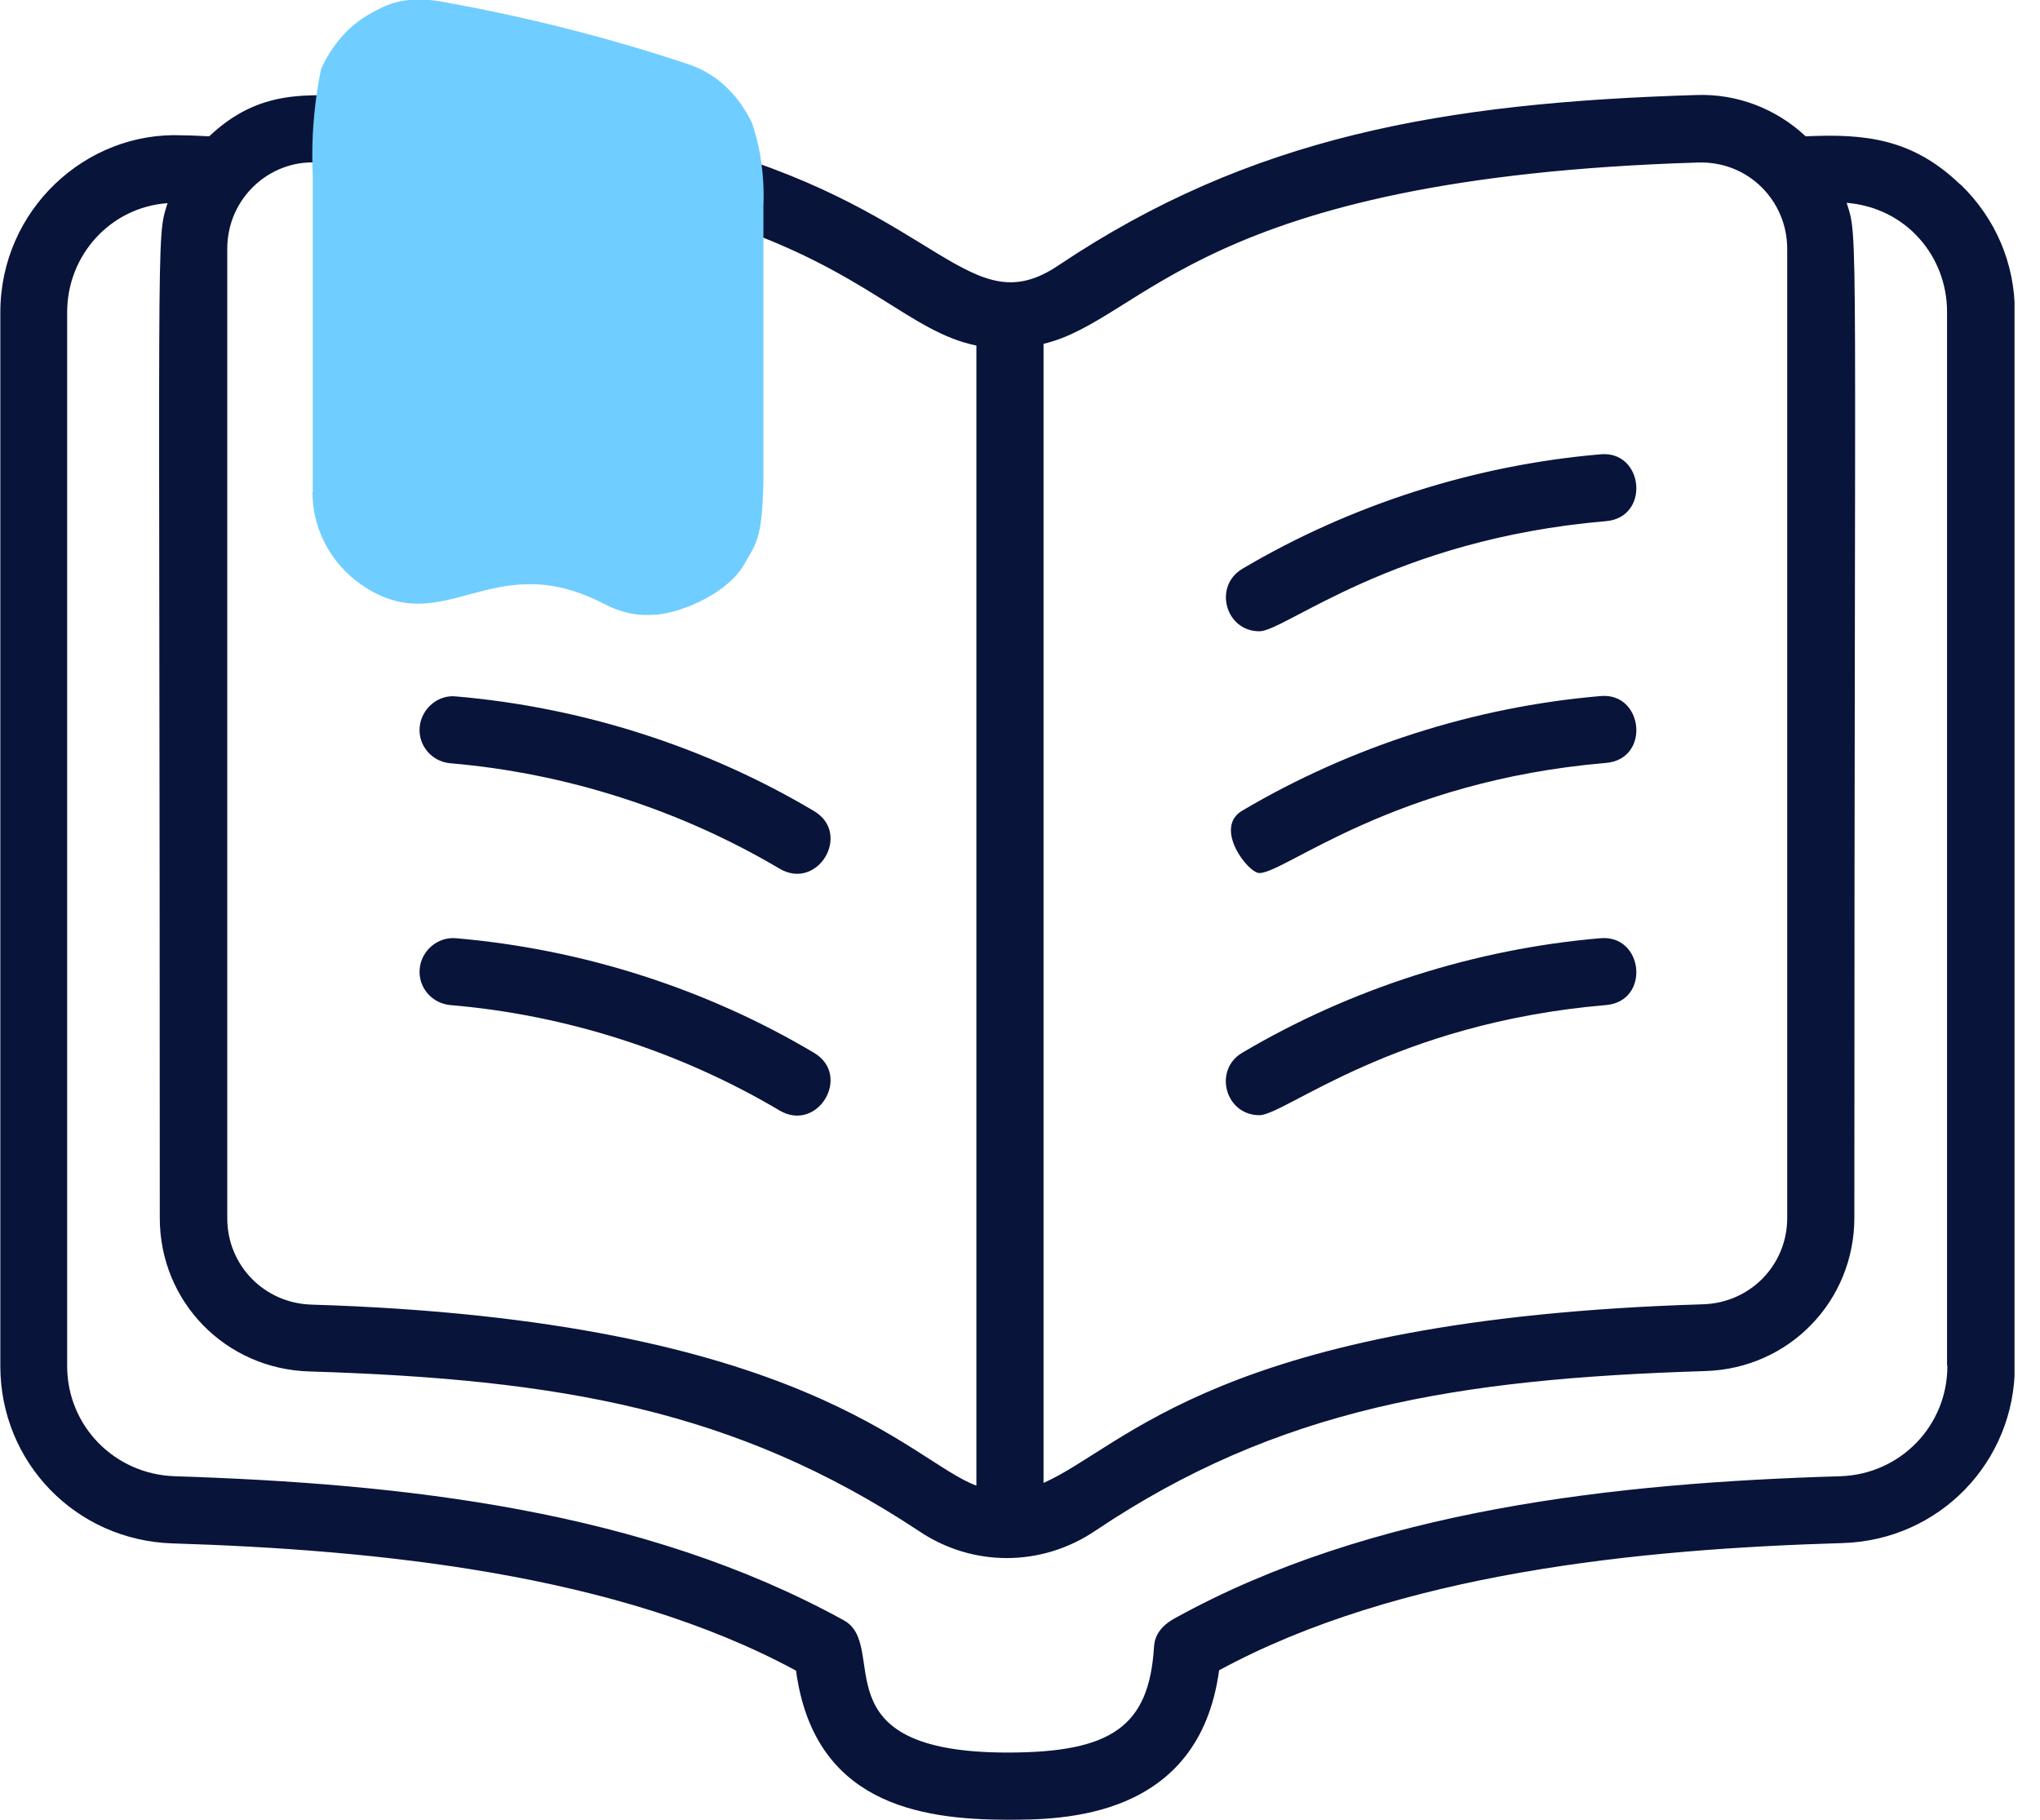 <?xml version="1.0" encoding="UTF-8"?> <svg xmlns="http://www.w3.org/2000/svg" width="37" height="33" viewBox="0 0 37 33" fill="none"><g clip-path="url(#clip0_7066_55)"><path d="M35.557 3.349C34.687 2.508 33.822 2.423 32.75 2.472C32.208 1.966 31.502 1.698 30.771 1.723C26.167 1.863 22.684 2.478 19.201 4.81C17.605 5.888 17.063 3.891 12.934 2.703C12.739 2.338 12.411 2.052 11.996 1.918C10.797 1.522 9.579 1.211 8.318 0.986C7.697 0.882 7.027 1.12 6.638 1.759C5.541 1.704 4.701 1.619 3.794 2.472C3.635 2.466 3.471 2.454 3.313 2.454C1.553 2.374 0.006 3.812 0.006 5.663V24.772C0.006 26.52 1.376 27.933 3.13 27.988C6.82 28.103 11.193 28.536 14.438 30.296C14.761 32.683 16.643 32.999 18.275 32.999C19.243 32.999 21.746 32.999 22.111 30.289C25.369 28.523 29.717 28.091 33.426 27.982C35.174 27.927 36.544 26.514 36.544 24.766V5.663C36.544 4.78 36.197 3.964 35.563 3.349H35.557ZM30.808 2.947C31.709 2.922 32.415 3.641 32.415 4.512V22.087C32.415 22.939 31.745 23.627 30.887 23.652C22.111 23.92 20.406 26.24 18.927 26.891V6.235C20.772 5.797 21.74 3.221 30.808 2.947ZM9.652 2.514C10.303 2.673 10.961 2.862 11.607 3.075C11.789 3.136 11.911 3.306 11.911 3.495V8.488C11.911 8.811 11.576 9.061 11.296 8.915C10.322 8.415 9.177 8.367 8.154 8.762C7.886 8.866 7.594 8.622 7.594 8.324C7.594 2.173 7.527 2.466 7.752 2.277C7.947 2.112 8.123 2.137 9.652 2.508V2.514ZM6.382 2.977V8.336C6.382 8.896 6.656 9.414 7.119 9.731C8.355 10.583 9.061 9.14 10.736 10.005C11.028 10.157 11.266 10.194 11.546 10.175C11.917 10.145 12.642 9.846 12.873 9.377C13.214 8.817 13.129 8.915 13.129 4.049C15.729 4.914 16.497 6.022 17.709 6.266V26.94C16.521 26.508 14.609 23.932 5.651 23.658C4.792 23.633 4.122 22.945 4.122 22.093V4.512C4.122 3.592 4.89 2.904 5.736 2.947C5.943 2.953 6.169 2.965 6.382 2.977ZM35.32 24.772C35.32 25.856 34.467 26.733 33.383 26.77C29.303 26.891 24.876 27.372 21.308 29.346C20.96 29.534 20.936 29.772 20.93 29.875C20.839 31.3 20.169 31.781 18.275 31.781C14.786 31.781 16.15 29.845 15.303 29.382C11.662 27.379 7.326 26.904 3.166 26.77C2.076 26.733 1.218 25.856 1.218 24.772V5.663C1.218 4.621 2.009 3.757 3.039 3.684C2.825 4.378 2.898 3.714 2.898 22.087C2.898 23.609 4.092 24.827 5.614 24.87C10.145 25.01 13.336 25.564 16.655 27.756C17.629 28.42 18.89 28.42 19.87 27.756C23.183 25.533 26.429 25.004 30.923 24.863C32.446 24.821 33.633 23.597 33.633 22.081C33.633 3.678 33.712 4.372 33.493 3.678C34.589 3.769 35.314 4.664 35.314 5.651V24.76L35.32 24.772ZM7.612 13.184C7.642 12.849 7.947 12.593 8.27 12.629C10.547 12.824 12.794 13.537 14.761 14.706C15.455 15.114 14.834 16.161 14.14 15.753C12.331 14.682 10.261 14.018 8.166 13.841C7.831 13.811 7.581 13.518 7.612 13.184ZM7.612 17.568C7.642 17.233 7.947 16.983 8.27 17.014C10.547 17.209 12.794 17.921 14.761 19.09C15.455 19.498 14.834 20.546 14.14 20.138C12.331 19.066 10.261 18.402 8.166 18.226C7.831 18.195 7.581 17.903 7.612 17.568ZM22.532 10.315C24.499 9.152 26.746 8.434 29.023 8.239C29.815 8.16 29.937 9.384 29.127 9.451C25.266 9.779 23.305 11.448 22.842 11.448C22.227 11.448 22.002 10.632 22.532 10.315ZM22.532 14.7C24.499 13.537 26.746 12.818 29.023 12.623C29.809 12.544 29.943 13.768 29.127 13.835C25.266 14.164 23.305 15.832 22.842 15.832C22.635 15.832 22.002 15.01 22.532 14.7ZM22.532 19.09C24.499 17.927 26.746 17.209 29.023 17.014C29.815 16.941 29.937 18.159 29.127 18.226C25.266 18.555 23.305 20.223 22.842 20.223C22.221 20.223 22.002 19.401 22.532 19.09Z" fill="#09143A"></path><path d="M5.667 8.921C5.667 9.597 6.002 10.225 6.562 10.608C8.06 11.637 8.913 9.896 10.941 10.943C11.294 11.126 11.58 11.175 11.921 11.144C12.366 11.107 13.249 10.748 13.529 10.176C13.748 9.816 13.821 9.676 13.846 8.757V5.608C13.846 5.06 13.846 4.445 13.846 3.733C13.858 3.477 13.846 3.154 13.785 2.795C13.748 2.582 13.693 2.393 13.639 2.229C13.517 1.979 13.291 1.608 12.871 1.346C12.695 1.236 12.549 1.187 12.463 1.157C11.014 0.676 9.54 0.304 8.012 0.03C7.287 -0.098 6.952 0.122 6.745 0.231C6.203 0.518 5.935 1.005 5.825 1.248C5.752 1.589 5.698 1.991 5.673 2.436C5.661 2.704 5.661 2.953 5.673 3.185V8.921H5.667Z" fill="#70CDFF"></path></g><defs><clipPath id="clip0_7066_55"><rect width="36.538" height="33" fill="white"></rect></clipPath></defs></svg> 